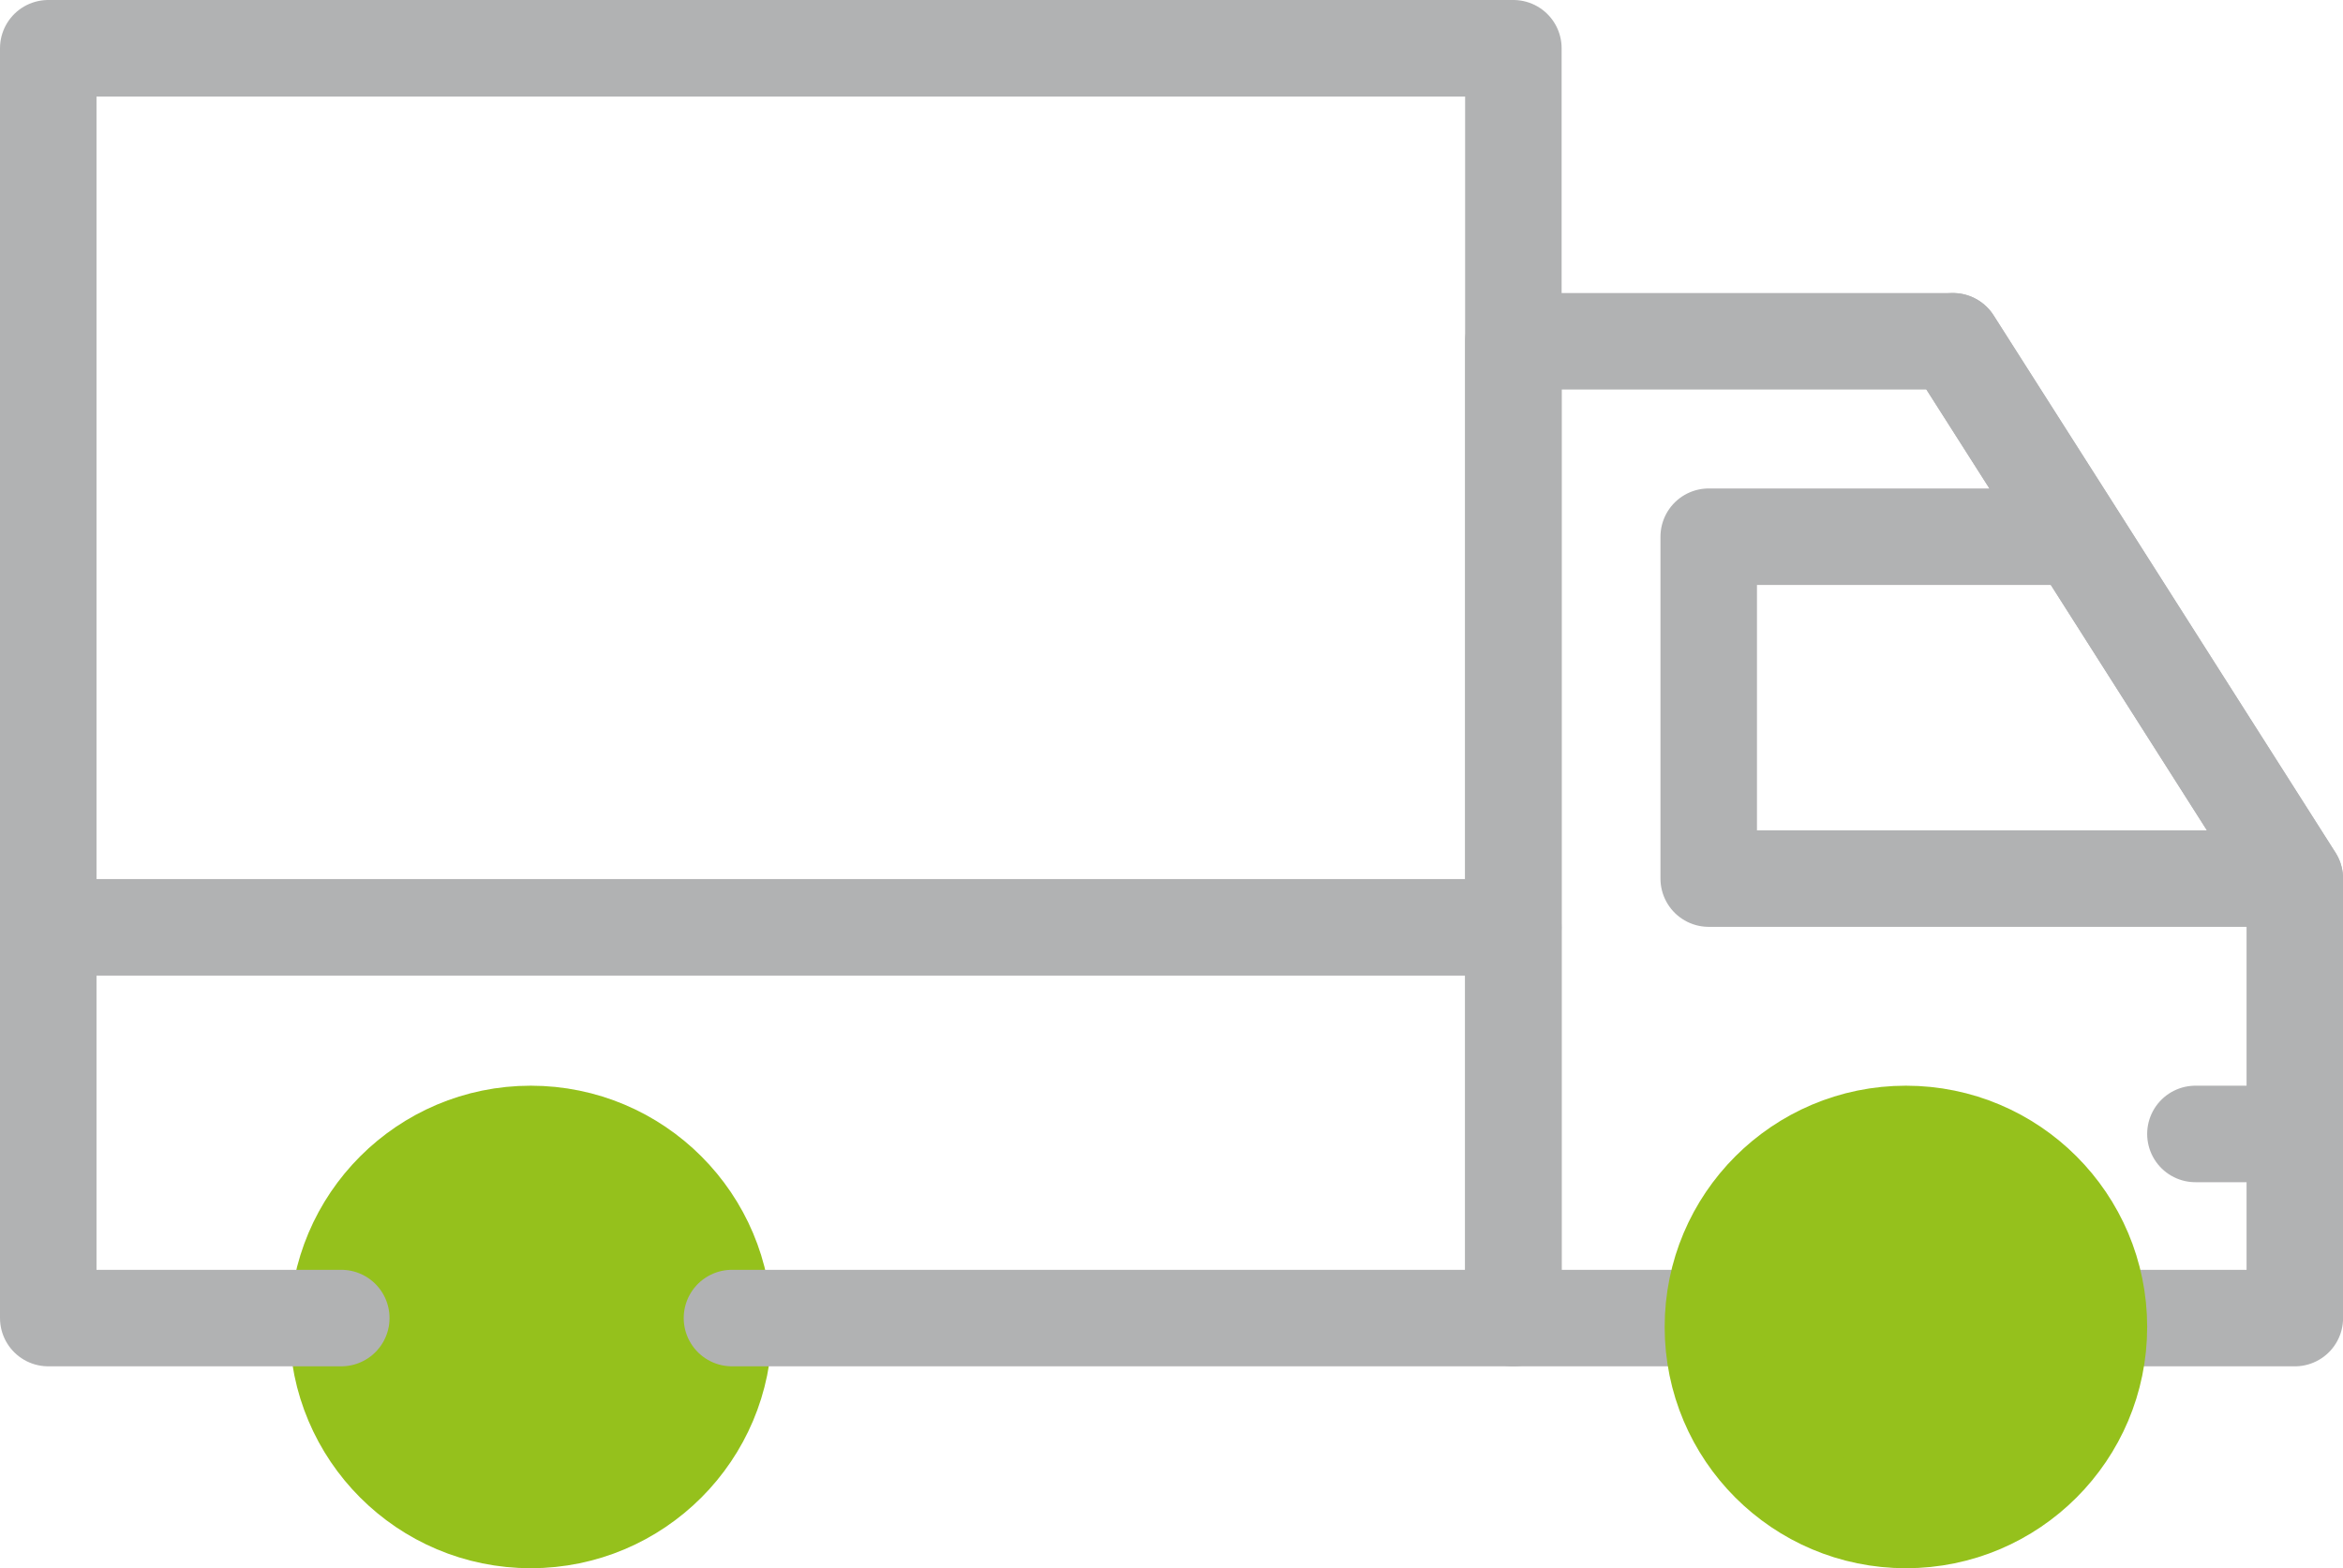 <svg xmlns="http://www.w3.org/2000/svg" width="97.117" height="65" viewBox="0 0 97.117 65"><g stroke-linecap="round" stroke-linejoin="round" stroke-width="4" transform="translate(-.5 -.5)"><path fill="none" stroke="#b1b2b3" d="M87.52 55.132h8.1V36.913L81.448 14.646H63.229v40.486h8.1" data-name="Tracé 654"/><path fill="none" stroke="#b1b2b3" d="m81.447 14.646 5.162 8.1H71.326v14.17h24.291l-9.008-14.17" data-name="Tracé 655"/><circle cx="8" cy="8" r="8" fill="#95c11c" stroke="#95c11c" data-name="Ellipse 117" transform="translate(71.5 47.5)"/><circle cx="8" cy="8" r="8" fill="#95c11c" stroke="#95c11c" data-name="Ellipse 118" transform="translate(14.5 47.5)"/><path fill="none" stroke="#b1b2b3" d="M30.84 55.131h32.389V2.5H2.5v52.631h12.146" data-name="Tracé 656"/><path fill="none" stroke="#b1b2b3" d="M63.224 38.937h-58.7" data-name="Tracé 657"/><path fill="none" stroke="#b1b2b3" d="M95.5 47.5h-4" data-name="Ligne 149"/></g></svg>